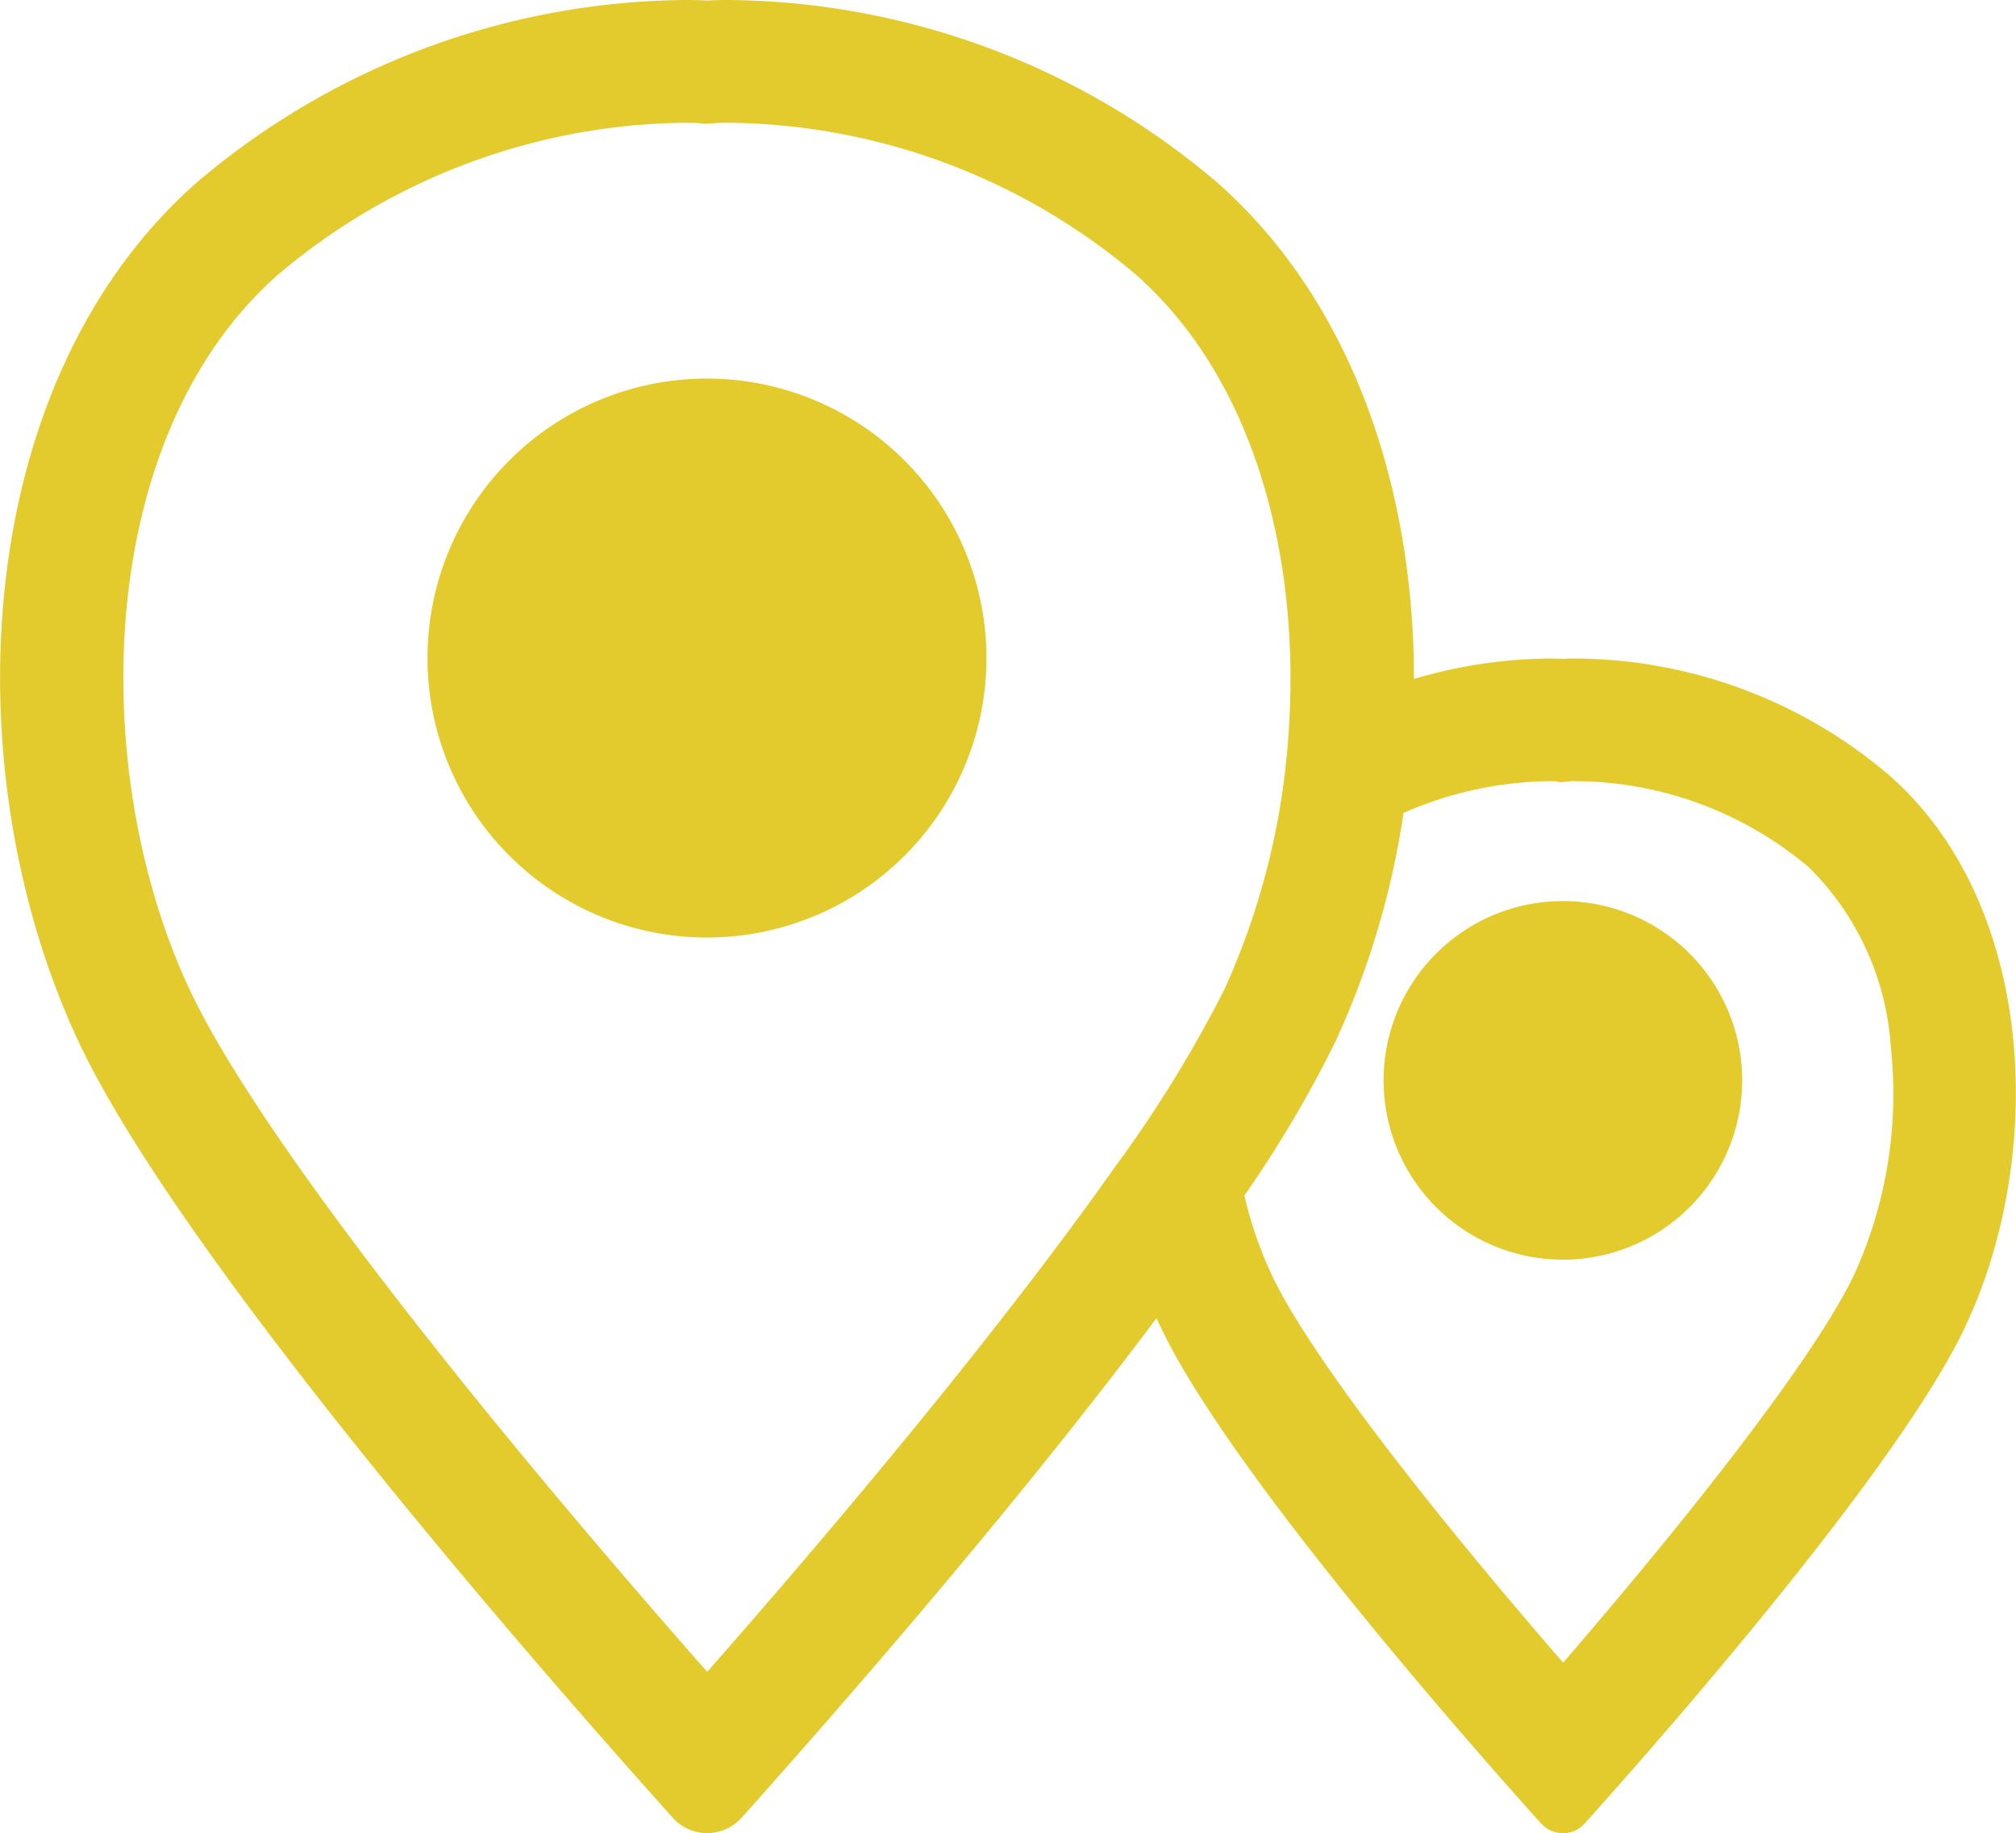 <svg xmlns="http://www.w3.org/2000/svg" width="44.47" height="40.438" viewBox="0 0 44.47 40.438">
  <defs>
    <style>
      .cls-1 {
        fill: #e3cb2d;
        fill-rule: evenodd;
      }
    </style>
  </defs>
  <path id="nav3.svg" class="cls-1" d="M1355.43,48.106a10.763,10.763,0,0,0-6.91-2.581c-0.19,0-.29.007-0.29,0.007s-0.11-.007-0.3-0.007a10.834,10.834,0,0,0-2.99.451c0-4.156-1.33-8.293-4.34-10.95A16.829,16.829,0,0,0,1329.81,31c-0.3,0-.46.012-0.46,0.012S1329.18,31,1328.88,31a16.829,16.829,0,0,0-10.79,4.026c-5.05,4.454-5.37,13.053-2.61,18.945,2.3,4.894,10.55,14.276,13.11,17.124a1.013,1.013,0,0,0,.76.34,1.029,1.029,0,0,0,.76-0.34c1.68-1.881,5.86-6.611,9.15-11.019,0.03,0.058.05,0.115,0.08,0.169,1.47,3.135,6.76,9.149,8.4,10.973a0.655,0.655,0,0,0,.49.218,0.634,0.634,0,0,0,.48-0.218c1.64-1.824,6.93-7.838,8.4-10.973C1358.88,56.472,1358.67,50.959,1355.43,48.106Zm-17.09,8.641c-2.34,3.319-5.77,7.471-8.99,11.13-4.71-5.345-9.86-11.73-11.42-15.056-2.24-4.775-2.13-12.162,1.95-15.76a14.106,14.106,0,0,1,9-3.353c0.17,0,.27.008,0.28,0.008l0.16,0.015,0.2-.015s0.11-.008.29-0.008a14.106,14.106,0,0,1,9,3.353c2.67,2.363,3.64,6.354,3.36,10.17a16.194,16.194,0,0,1-1.41,5.59A27.859,27.859,0,0,1,1338.34,56.747Zm16.32,2.347c-0.88,1.866-3.75,5.479-6.43,8.58-2.69-3.1-5.57-6.714-6.44-8.58a8.776,8.776,0,0,1-.59-1.724,26.184,26.184,0,0,0,2.01-3.4,18.484,18.484,0,0,0,1.5-5.039,8.242,8.242,0,0,1,3.22-.7h0.11l0.14,0.023,0.23-.023h0.11a8.04,8.04,0,0,1,5.13,1.9,6.127,6.127,0,0,1,1.81,3.98A9.622,9.622,0,0,1,1354.66,59.095Zm-19.15-13.569a6.165,6.165,0,1,1-6.17-6.175A6.171,6.171,0,0,1,1335.51,45.526Zm16.67,9.309a3.955,3.955,0,1,1-3.95-3.958A3.955,3.955,0,0,1,1352.18,54.835Z" transform="translate(-1313.75 -31)"/>
</svg>
